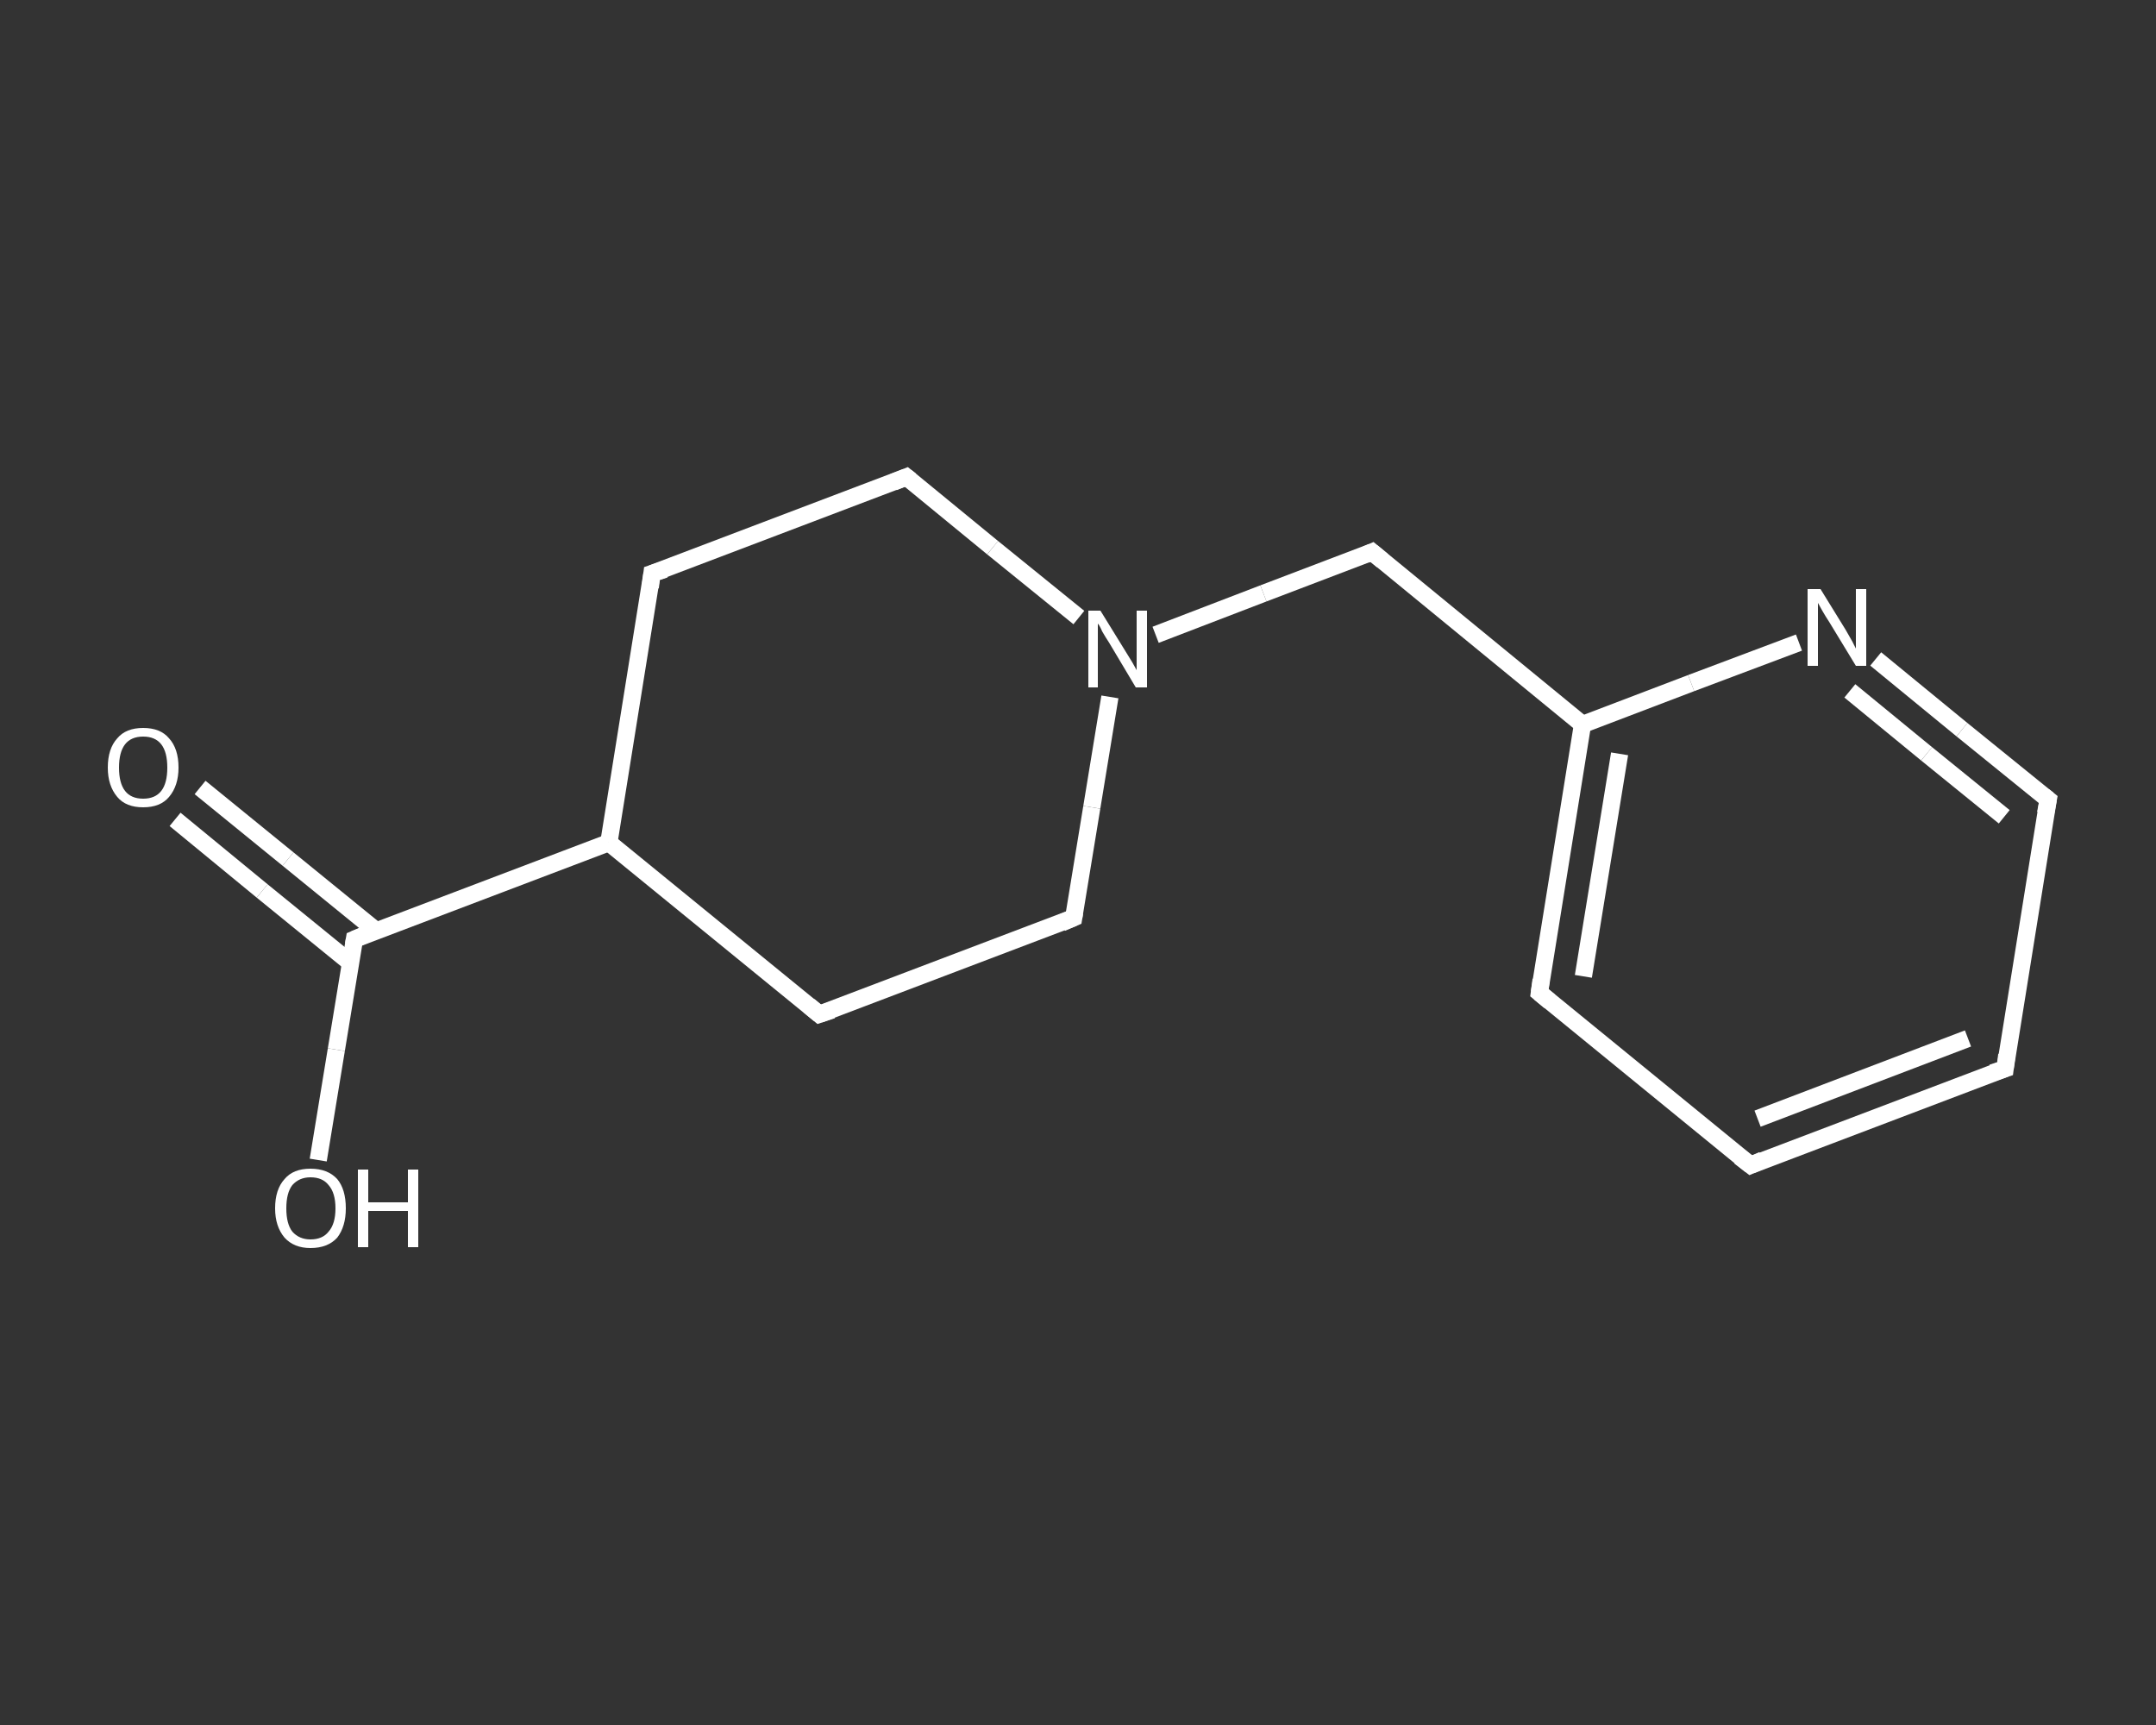 <?xml version='1.0' encoding='iso-8859-1'?>
<svg version='1.1' baseProfile='full'
              xmlns='http://www.w3.org/2000/svg'
                      xmlns:rdkit='http://www.rdkit.org/xml'
                      xmlns:xlink='http://www.w3.org/1999/xlink'
                  xml:space='preserve'
width='250px' height='200px' viewBox='0 0 250 200'>
<rect x="0" y="0" width="250" height="200" fill="#333333" stroke="none"/>
<!-- END OF HEADER -->
<rect style='opacity:1.0;fill:transparent;stroke:none' width='250.0' height='200.0' x='0.0' y='0.0'> </rect>
<path class='bond-0 atom-0 atom-1' d='M 23.2,91.3 L 33.4,99.6' style='fill:none;fill-rule:evenodd;stroke:#FFFFFF;stroke-width:2.0px;stroke-linecap:butt;stroke-linejoin:miter;stroke-opacity:1' />
<path class='bond-0 atom-0 atom-1' d='M 33.4,99.6 L 43.6,107.9' style='fill:none;fill-rule:evenodd;stroke:#FFFFFF;stroke-width:2.0px;stroke-linecap:butt;stroke-linejoin:miter;stroke-opacity:1' />
<path class='bond-0 atom-0 atom-1' d='M 20.3,95.0 L 30.4,103.3' style='fill:none;fill-rule:evenodd;stroke:#FFFFFF;stroke-width:2.0px;stroke-linecap:butt;stroke-linejoin:miter;stroke-opacity:1' />
<path class='bond-0 atom-0 atom-1' d='M 30.4,103.3 L 40.6,111.6' style='fill:none;fill-rule:evenodd;stroke:#FFFFFF;stroke-width:2.0px;stroke-linecap:butt;stroke-linejoin:miter;stroke-opacity:1' />
<path class='bond-1 atom-1 atom-2' d='M 41.1,108.9 L 39.0,121.7' style='fill:none;fill-rule:evenodd;stroke:#FFFFFF;stroke-width:2.0px;stroke-linecap:butt;stroke-linejoin:miter;stroke-opacity:1' />
<path class='bond-1 atom-1 atom-2' d='M 39.0,121.7 L 36.9,134.5' style='fill:none;fill-rule:evenodd;stroke:#FFFFFF;stroke-width:2.0px;stroke-linecap:butt;stroke-linejoin:miter;stroke-opacity:1' />
<path class='bond-2 atom-1 atom-3' d='M 41.1,108.9 L 70.6,97.7' style='fill:none;fill-rule:evenodd;stroke:#FFFFFF;stroke-width:2.0px;stroke-linecap:butt;stroke-linejoin:miter;stroke-opacity:1' />
<path class='bond-3 atom-3 atom-4' d='M 70.6,97.7 L 75.6,66.5' style='fill:none;fill-rule:evenodd;stroke:#FFFFFF;stroke-width:2.0px;stroke-linecap:butt;stroke-linejoin:miter;stroke-opacity:1' />
<path class='bond-4 atom-4 atom-5' d='M 75.6,66.5 L 105.1,55.3' style='fill:none;fill-rule:evenodd;stroke:#FFFFFF;stroke-width:2.0px;stroke-linecap:butt;stroke-linejoin:miter;stroke-opacity:1' />
<path class='bond-5 atom-5 atom-6' d='M 105.1,55.3 L 115.1,63.5' style='fill:none;fill-rule:evenodd;stroke:#FFFFFF;stroke-width:2.0px;stroke-linecap:butt;stroke-linejoin:miter;stroke-opacity:1' />
<path class='bond-5 atom-5 atom-6' d='M 115.1,63.5 L 125.1,71.6' style='fill:none;fill-rule:evenodd;stroke:#FFFFFF;stroke-width:2.0px;stroke-linecap:butt;stroke-linejoin:miter;stroke-opacity:1' />
<path class='bond-6 atom-6 atom-7' d='M 134.0,73.6 L 146.5,68.8' style='fill:none;fill-rule:evenodd;stroke:#FFFFFF;stroke-width:2.0px;stroke-linecap:butt;stroke-linejoin:miter;stroke-opacity:1' />
<path class='bond-6 atom-6 atom-7' d='M 146.5,68.8 L 159.1,64.0' style='fill:none;fill-rule:evenodd;stroke:#FFFFFF;stroke-width:2.0px;stroke-linecap:butt;stroke-linejoin:miter;stroke-opacity:1' />
<path class='bond-7 atom-7 atom-8' d='M 159.1,64.0 L 183.5,84.0' style='fill:none;fill-rule:evenodd;stroke:#FFFFFF;stroke-width:2.0px;stroke-linecap:butt;stroke-linejoin:miter;stroke-opacity:1' />
<path class='bond-8 atom-8 atom-9' d='M 183.5,84.0 L 178.5,115.1' style='fill:none;fill-rule:evenodd;stroke:#FFFFFF;stroke-width:2.0px;stroke-linecap:butt;stroke-linejoin:miter;stroke-opacity:1' />
<path class='bond-8 atom-8 atom-9' d='M 187.8,87.4 L 183.6,113.2' style='fill:none;fill-rule:evenodd;stroke:#FFFFFF;stroke-width:2.0px;stroke-linecap:butt;stroke-linejoin:miter;stroke-opacity:1' />
<path class='bond-9 atom-9 atom-10' d='M 178.5,115.1 L 203.0,135.1' style='fill:none;fill-rule:evenodd;stroke:#FFFFFF;stroke-width:2.0px;stroke-linecap:butt;stroke-linejoin:miter;stroke-opacity:1' />
<path class='bond-10 atom-10 atom-11' d='M 203.0,135.1 L 232.5,123.9' style='fill:none;fill-rule:evenodd;stroke:#FFFFFF;stroke-width:2.0px;stroke-linecap:butt;stroke-linejoin:miter;stroke-opacity:1' />
<path class='bond-10 atom-10 atom-11' d='M 203.8,129.7 L 228.2,120.4' style='fill:none;fill-rule:evenodd;stroke:#FFFFFF;stroke-width:2.0px;stroke-linecap:butt;stroke-linejoin:miter;stroke-opacity:1' />
<path class='bond-11 atom-11 atom-12' d='M 232.5,123.9 L 237.5,92.7' style='fill:none;fill-rule:evenodd;stroke:#FFFFFF;stroke-width:2.0px;stroke-linecap:butt;stroke-linejoin:miter;stroke-opacity:1' />
<path class='bond-12 atom-12 atom-13' d='M 237.5,92.7 L 227.5,84.6' style='fill:none;fill-rule:evenodd;stroke:#FFFFFF;stroke-width:2.0px;stroke-linecap:butt;stroke-linejoin:miter;stroke-opacity:1' />
<path class='bond-12 atom-12 atom-13' d='M 227.5,84.6 L 217.5,76.4' style='fill:none;fill-rule:evenodd;stroke:#FFFFFF;stroke-width:2.0px;stroke-linecap:butt;stroke-linejoin:miter;stroke-opacity:1' />
<path class='bond-12 atom-12 atom-13' d='M 232.4,94.7 L 223.4,87.4' style='fill:none;fill-rule:evenodd;stroke:#FFFFFF;stroke-width:2.0px;stroke-linecap:butt;stroke-linejoin:miter;stroke-opacity:1' />
<path class='bond-12 atom-12 atom-13' d='M 223.4,87.4 L 214.5,80.1' style='fill:none;fill-rule:evenodd;stroke:#FFFFFF;stroke-width:2.0px;stroke-linecap:butt;stroke-linejoin:miter;stroke-opacity:1' />
<path class='bond-13 atom-6 atom-14' d='M 128.7,80.8 L 126.6,93.6' style='fill:none;fill-rule:evenodd;stroke:#FFFFFF;stroke-width:2.0px;stroke-linecap:butt;stroke-linejoin:miter;stroke-opacity:1' />
<path class='bond-13 atom-6 atom-14' d='M 126.6,93.6 L 124.5,106.4' style='fill:none;fill-rule:evenodd;stroke:#FFFFFF;stroke-width:2.0px;stroke-linecap:butt;stroke-linejoin:miter;stroke-opacity:1' />
<path class='bond-14 atom-14 atom-15' d='M 124.5,106.4 L 95.0,117.6' style='fill:none;fill-rule:evenodd;stroke:#FFFFFF;stroke-width:2.0px;stroke-linecap:butt;stroke-linejoin:miter;stroke-opacity:1' />
<path class='bond-15 atom-15 atom-3' d='M 95.0,117.6 L 70.6,97.7' style='fill:none;fill-rule:evenodd;stroke:#FFFFFF;stroke-width:2.0px;stroke-linecap:butt;stroke-linejoin:miter;stroke-opacity:1' />
<path class='bond-16 atom-13 atom-8' d='M 208.6,74.5 L 196.1,79.2' style='fill:none;fill-rule:evenodd;stroke:#FFFFFF;stroke-width:2.0px;stroke-linecap:butt;stroke-linejoin:miter;stroke-opacity:1' />
<path class='bond-16 atom-13 atom-8' d='M 196.1,79.2 L 183.5,84.0' style='fill:none;fill-rule:evenodd;stroke:#FFFFFF;stroke-width:2.0px;stroke-linecap:butt;stroke-linejoin:miter;stroke-opacity:1' />
<path d='M 41.0,109.5 L 41.1,108.9 L 42.5,108.3' style='fill:none;stroke:#FFFFFF;stroke-width:2.0px;stroke-linecap:butt;stroke-linejoin:miter;stroke-opacity:1;' />
<path d='M 75.4,68.1 L 75.6,66.5 L 77.1,66.0' style='fill:none;stroke:#FFFFFF;stroke-width:2.0px;stroke-linecap:butt;stroke-linejoin:miter;stroke-opacity:1;' />
<path d='M 103.6,55.9 L 105.1,55.3 L 105.6,55.7' style='fill:none;stroke:#FFFFFF;stroke-width:2.0px;stroke-linecap:butt;stroke-linejoin:miter;stroke-opacity:1;' />
<path d='M 158.4,64.3 L 159.1,64.0 L 160.3,65.0' style='fill:none;stroke:#FFFFFF;stroke-width:2.0px;stroke-linecap:butt;stroke-linejoin:miter;stroke-opacity:1;' />
<path d='M 178.7,113.6 L 178.5,115.1 L 179.7,116.1' style='fill:none;stroke:#FFFFFF;stroke-width:2.0px;stroke-linecap:butt;stroke-linejoin:miter;stroke-opacity:1;' />
<path d='M 201.7,134.1 L 203.0,135.1 L 204.4,134.5' style='fill:none;stroke:#FFFFFF;stroke-width:2.0px;stroke-linecap:butt;stroke-linejoin:miter;stroke-opacity:1;' />
<path d='M 231.0,124.4 L 232.5,123.9 L 232.7,122.3' style='fill:none;stroke:#FFFFFF;stroke-width:2.0px;stroke-linecap:butt;stroke-linejoin:miter;stroke-opacity:1;' />
<path d='M 237.2,94.3 L 237.5,92.7 L 237.0,92.3' style='fill:none;stroke:#FFFFFF;stroke-width:2.0px;stroke-linecap:butt;stroke-linejoin:miter;stroke-opacity:1;' />
<path d='M 124.6,105.8 L 124.5,106.4 L 123.1,107.0' style='fill:none;stroke:#FFFFFF;stroke-width:2.0px;stroke-linecap:butt;stroke-linejoin:miter;stroke-opacity:1;' />
<path d='M 96.5,117.1 L 95.0,117.6 L 93.8,116.6' style='fill:none;stroke:#FFFFFF;stroke-width:2.0px;stroke-linecap:butt;stroke-linejoin:miter;stroke-opacity:1;' />
<path class='atom-0' d='M 12.5 89.0
Q 12.5 86.8, 13.6 85.6
Q 14.6 84.4, 16.6 84.4
Q 18.6 84.4, 19.6 85.6
Q 20.7 86.8, 20.7 89.0
Q 20.7 91.1, 19.6 92.4
Q 18.6 93.6, 16.6 93.6
Q 14.6 93.6, 13.6 92.4
Q 12.5 91.1, 12.5 89.0
M 16.6 92.6
Q 18.0 92.6, 18.7 91.7
Q 19.4 90.8, 19.4 89.0
Q 19.4 87.2, 18.7 86.3
Q 18.0 85.4, 16.6 85.4
Q 15.2 85.4, 14.5 86.3
Q 13.8 87.2, 13.8 89.0
Q 13.8 90.8, 14.5 91.7
Q 15.2 92.6, 16.6 92.6
' fill='#FFFFFF'/>
<path class='atom-2' d='M 31.9 140.1
Q 31.9 137.9, 33.0 136.7
Q 34.0 135.5, 36.0 135.5
Q 38.0 135.5, 39.1 136.7
Q 40.1 137.9, 40.1 140.1
Q 40.1 142.2, 39.1 143.5
Q 38.0 144.7, 36.0 144.7
Q 34.1 144.7, 33.0 143.5
Q 31.9 142.2, 31.9 140.1
M 36.0 143.7
Q 37.4 143.7, 38.1 142.8
Q 38.9 141.9, 38.9 140.1
Q 38.9 138.3, 38.1 137.4
Q 37.4 136.5, 36.0 136.5
Q 34.7 136.5, 33.9 137.4
Q 33.2 138.3, 33.2 140.1
Q 33.2 141.9, 33.9 142.8
Q 34.7 143.7, 36.0 143.7
' fill='#FFFFFF'/>
<path class='atom-2' d='M 41.5 135.6
L 42.7 135.6
L 42.7 139.4
L 47.3 139.4
L 47.3 135.6
L 48.5 135.6
L 48.5 144.6
L 47.3 144.6
L 47.3 140.4
L 42.7 140.4
L 42.7 144.6
L 41.5 144.6
L 41.5 135.6
' fill='#FFFFFF'/>
<path class='atom-6' d='M 127.6 70.8
L 130.5 75.5
Q 130.8 76.0, 131.3 76.8
Q 131.8 77.7, 131.8 77.7
L 131.8 70.8
L 133.0 70.8
L 133.0 79.7
L 131.7 79.7
L 128.6 74.5
Q 128.2 73.9, 127.8 73.2
Q 127.5 72.5, 127.3 72.3
L 127.3 79.7
L 126.2 79.7
L 126.2 70.8
L 127.6 70.8
' fill='#FFFFFF'/>
<path class='atom-13' d='M 211.1 68.3
L 214.0 73.0
Q 214.3 73.5, 214.8 74.4
Q 215.2 75.2, 215.2 75.2
L 215.2 68.3
L 216.4 68.3
L 216.4 77.2
L 215.2 77.2
L 212.1 72.1
Q 211.7 71.5, 211.3 70.8
Q 210.9 70.1, 210.8 69.9
L 210.8 77.2
L 209.6 77.2
L 209.6 68.3
L 211.1 68.3
' fill='#FFFFFF'/>
</svg>
